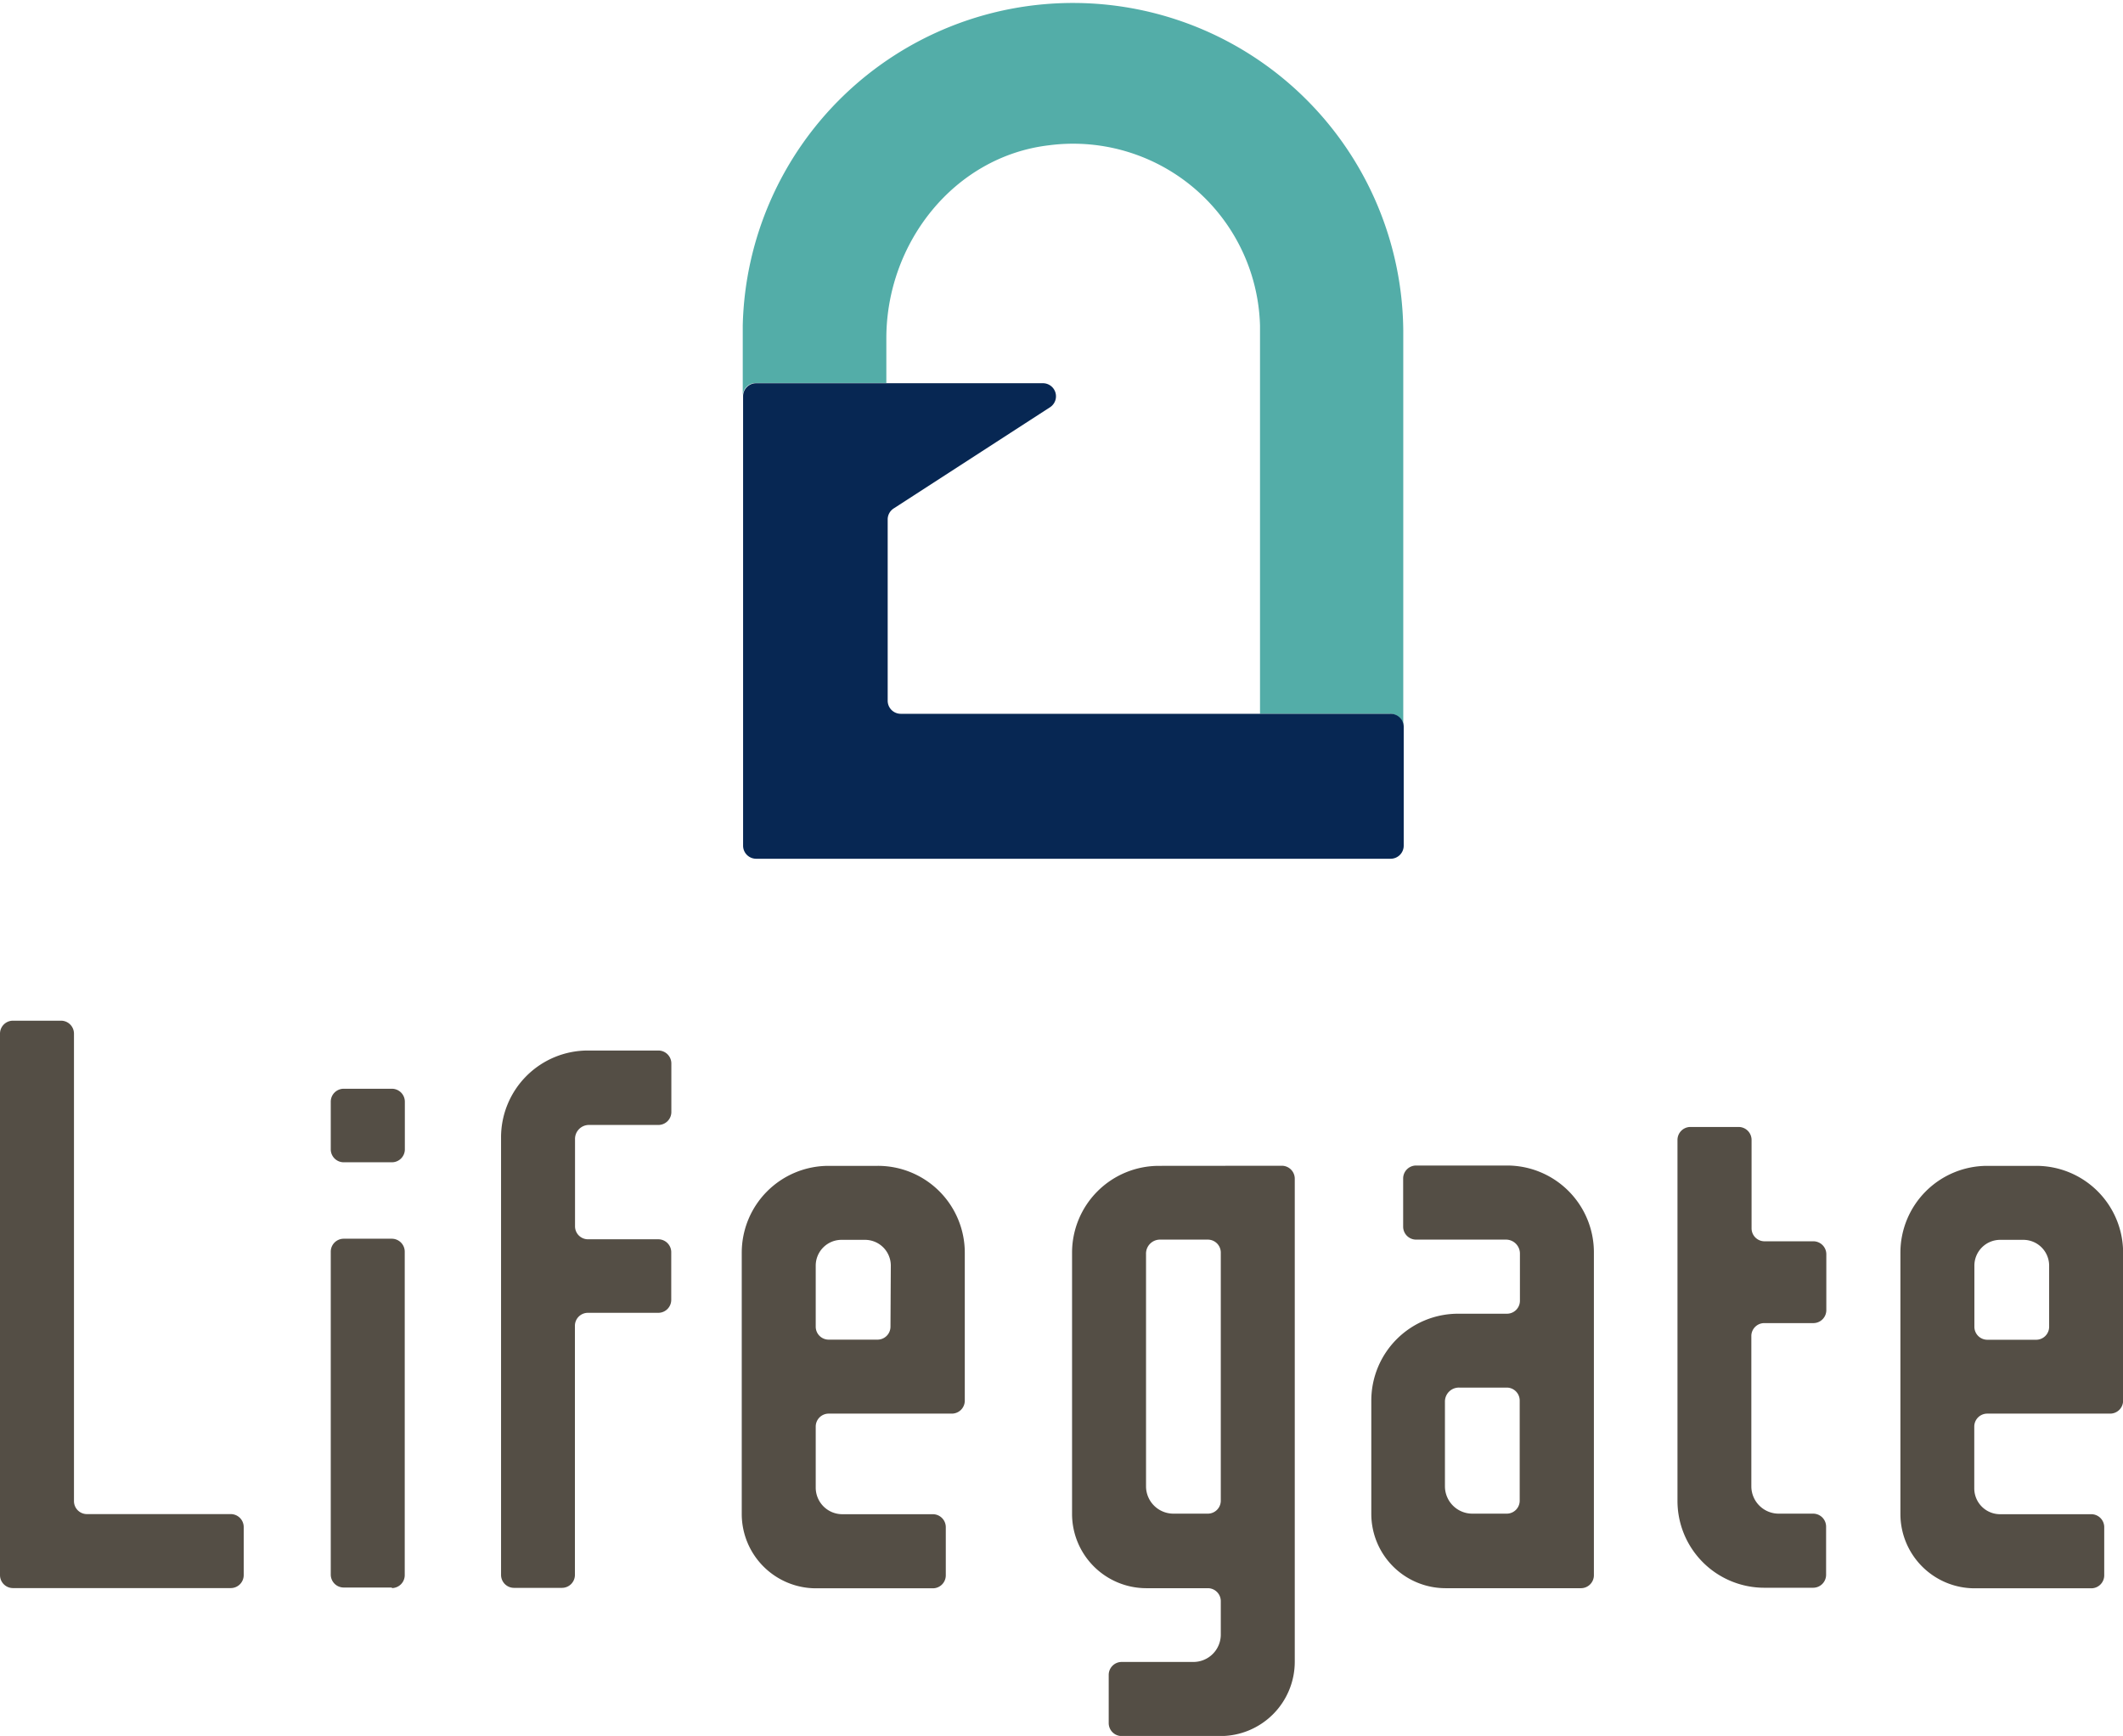 <svg data-name="レイヤー 1" xmlns="http://www.w3.org/2000/svg" viewBox="0 0 189.99 155.33"><path d="M20.65 142.1H1.16A1.16 1.16 0 0 1 0 140.94V92.49a1.16 1.16 0 0 1 1.16-1.16h4.3a1.16 1.16 0 0 1 1.16 1.16v41.83a1.16 1.16 0 0 0 1.16 1.16h12.87a1.16 1.16 0 0 1 1.16 1.16v4.31a1.16 1.16 0 0 1-1.16 1.15zM35.07 104h-4.31a1.16 1.16 0 0 1-1.16-1.16v-4.26a1.16 1.16 0 0 1 1.16-1.16h4.31a1.16 1.16 0 0 1 1.16 1.16v4.31a1.16 1.16 0 0 1-1.16 1.11zm0 38.05h-4.31a1.16 1.16 0 0 1-1.16-1.16V112a1.16 1.16 0 0 1 1.16-1.16h4.31a1.16 1.16 0 0 1 1.15 1.16v28.91a1.16 1.16 0 0 1-1.15 1.19zm17.68-41.39a1.25 1.25 0 0 0-1.29 1.29v7.78a1.16 1.16 0 0 0 1.16 1.16h6.3a1.16 1.16 0 0 1 1.15 1.11v4.31a1.16 1.16 0 0 1-1.16 1.16h-6.3a1.16 1.16 0 0 0-1.16 1.16v22.29a1.16 1.16 0 0 1-1.16 1.16H46a1.16 1.16 0 0 1-1.16-1.16v-39.11A7.77 7.77 0 0 1 52.62 94h6.3a1.16 1.16 0 0 1 1.16 1.16v4.34a1.16 1.16 0 0 1-1.16 1.16zm33.59 11.43v13.24a1.16 1.16 0 0 1-1.16 1.16h-11a1.16 1.16 0 0 0-1.18 1.15v5.47a2.38 2.38 0 0 0 2.38 2.38h8.1a1.16 1.16 0 0 1 1.16 1.16v4.31a1.16 1.16 0 0 1-1.16 1.16H73a6.65 6.65 0 0 1-6.62-6.62v-23.41a7.77 7.77 0 0 1 7.77-7.77h4.37a7.77 7.77 0 0 1 7.82 7.77zm-6.62 1.16a2.31 2.31 0 0 0-2.31-2.31h-2.06a2.31 2.31 0 0 0-2.35 2.3v5.47a1.16 1.16 0 0 0 1.16 1.16h4.37a1.16 1.16 0 0 0 1.16-1.16zm34.99-8.94a1.16 1.16 0 0 1 1.16 1.16v43.25a6.65 6.65 0 0 1-6.62 6.62h-8.87a1.16 1.16 0 0 1-1.16-1.16v-4.31a1.16 1.16 0 0 1 1.16-1.16h6.43a2.45 2.45 0 0 0 2.44-2.44v-3a1.16 1.16 0 0 0-1.16-1.16h-5.53a6.65 6.65 0 0 1-6.62-6.62v-23.4a7.77 7.77 0 0 1 7.77-7.77zm-5.46 7.77a1.16 1.16 0 0 0-1.16-1.16h-4.24a1.25 1.25 0 0 0-1.29 1.29V133a2.45 2.45 0 0 0 2.44 2.44h3.09a1.16 1.16 0 0 0 1.16-1.16zm33.39.01v28.86a1.16 1.16 0 0 1-1.16 1.16h-12.14a6.65 6.65 0 0 1-6.62-6.62v-10.17a7.77 7.77 0 0 1 7.77-7.77h4.37a1.16 1.16 0 0 0 1.16-1.16v-4.18a1.25 1.25 0 0 0-1.29-1.29h-8a1.16 1.16 0 0 1-1.16-1.16v-4.31a1.16 1.16 0 0 1 1.16-1.16h8.1a7.77 7.77 0 0 1 7.81 7.8zM136 125.32a1.16 1.16 0 0 0-1.16-1.16h-4.24a1.25 1.25 0 0 0-1.29 1.29V133a2.45 2.45 0 0 0 2.44 2.44h3.09a1.16 1.16 0 0 0 1.16-1.16zm20.73-5.82V133a2.45 2.45 0 0 0 2.44 2.44h3.09a1.16 1.16 0 0 1 1.16 1.16v4.31a1.16 1.16 0 0 1-1.16 1.16h-4.37a7.77 7.77 0 0 1-7.77-7.77V102a1.16 1.16 0 0 1 1.16-1.16h4.31a1.16 1.16 0 0 1 1.16 1.16v7.91a1.16 1.16 0 0 0 1.16 1.16h4.37a1.16 1.16 0 0 1 1.16 1.16v5a1.16 1.16 0 0 1-1.16 1.16h-4.37a1.16 1.16 0 0 0-1.18 1.11zm33.27-7.41v13.24a1.16 1.16 0 0 1-1.16 1.16h-11a1.16 1.16 0 0 0-1.16 1.16v5.53a2.31 2.31 0 0 0 2.31 2.31h8.16a1.16 1.16 0 0 1 1.16 1.16v4.31a1.16 1.16 0 0 1-1.16 1.16h-10.46a6.65 6.65 0 0 1-6.62-6.62v-23.41a7.77 7.77 0 0 1 7.77-7.77h4.37a7.77 7.77 0 0 1 7.79 7.77zm-6.62 1.16a2.31 2.31 0 0 0-2.31-2.31H179a2.31 2.31 0 0 0-2.31 2.31v5.47a1.16 1.16 0 0 0 1.16 1.16h4.37a1.16 1.16 0 0 0 1.16-1.16z" fill="#544e45"/><path d="M112.76 29.09A16.73 16.73 0 0 0 93.87 13c-8.47 1-14.55 8.73-14.55 17.27v4h14.02a1.17 1.17 0 0 1 .66 2.19l-14 9.06a1.17 1.17 0 0 0-.53 1V62.7a1.17 1.17 0 0 0 1.17 1.17h32.14V29.09z" fill="none"/><path d="M67.67 34.27h11.65v-4C79.32 21.73 85.4 14 93.87 13a16.73 16.73 0 0 1 18.89 16.13v34.74h11.66a1.17 1.17 0 0 1 1.16 1.13V29.57a29.56 29.56 0 0 0-59.11-.47v38.1-31.76a1.17 1.17 0 0 1 1.2-1.17z" fill="#53ada8"/><path d="M124.41 63.87h-43.8a1.17 1.17 0 0 1-1.17-1.17V46.5a1.17 1.17 0 0 1 .53-1l14-9.06a1.17 1.17 0 0 0-.63-2.15H67.67a1.17 1.17 0 0 0-1.17 1.17v40.21a1.17 1.17 0 0 0 1.17 1.17h56.78a1.17 1.17 0 0 0 1.17-1.17V65a1.17 1.17 0 0 0-1.21-1.13z" fill="#072753"/></svg>